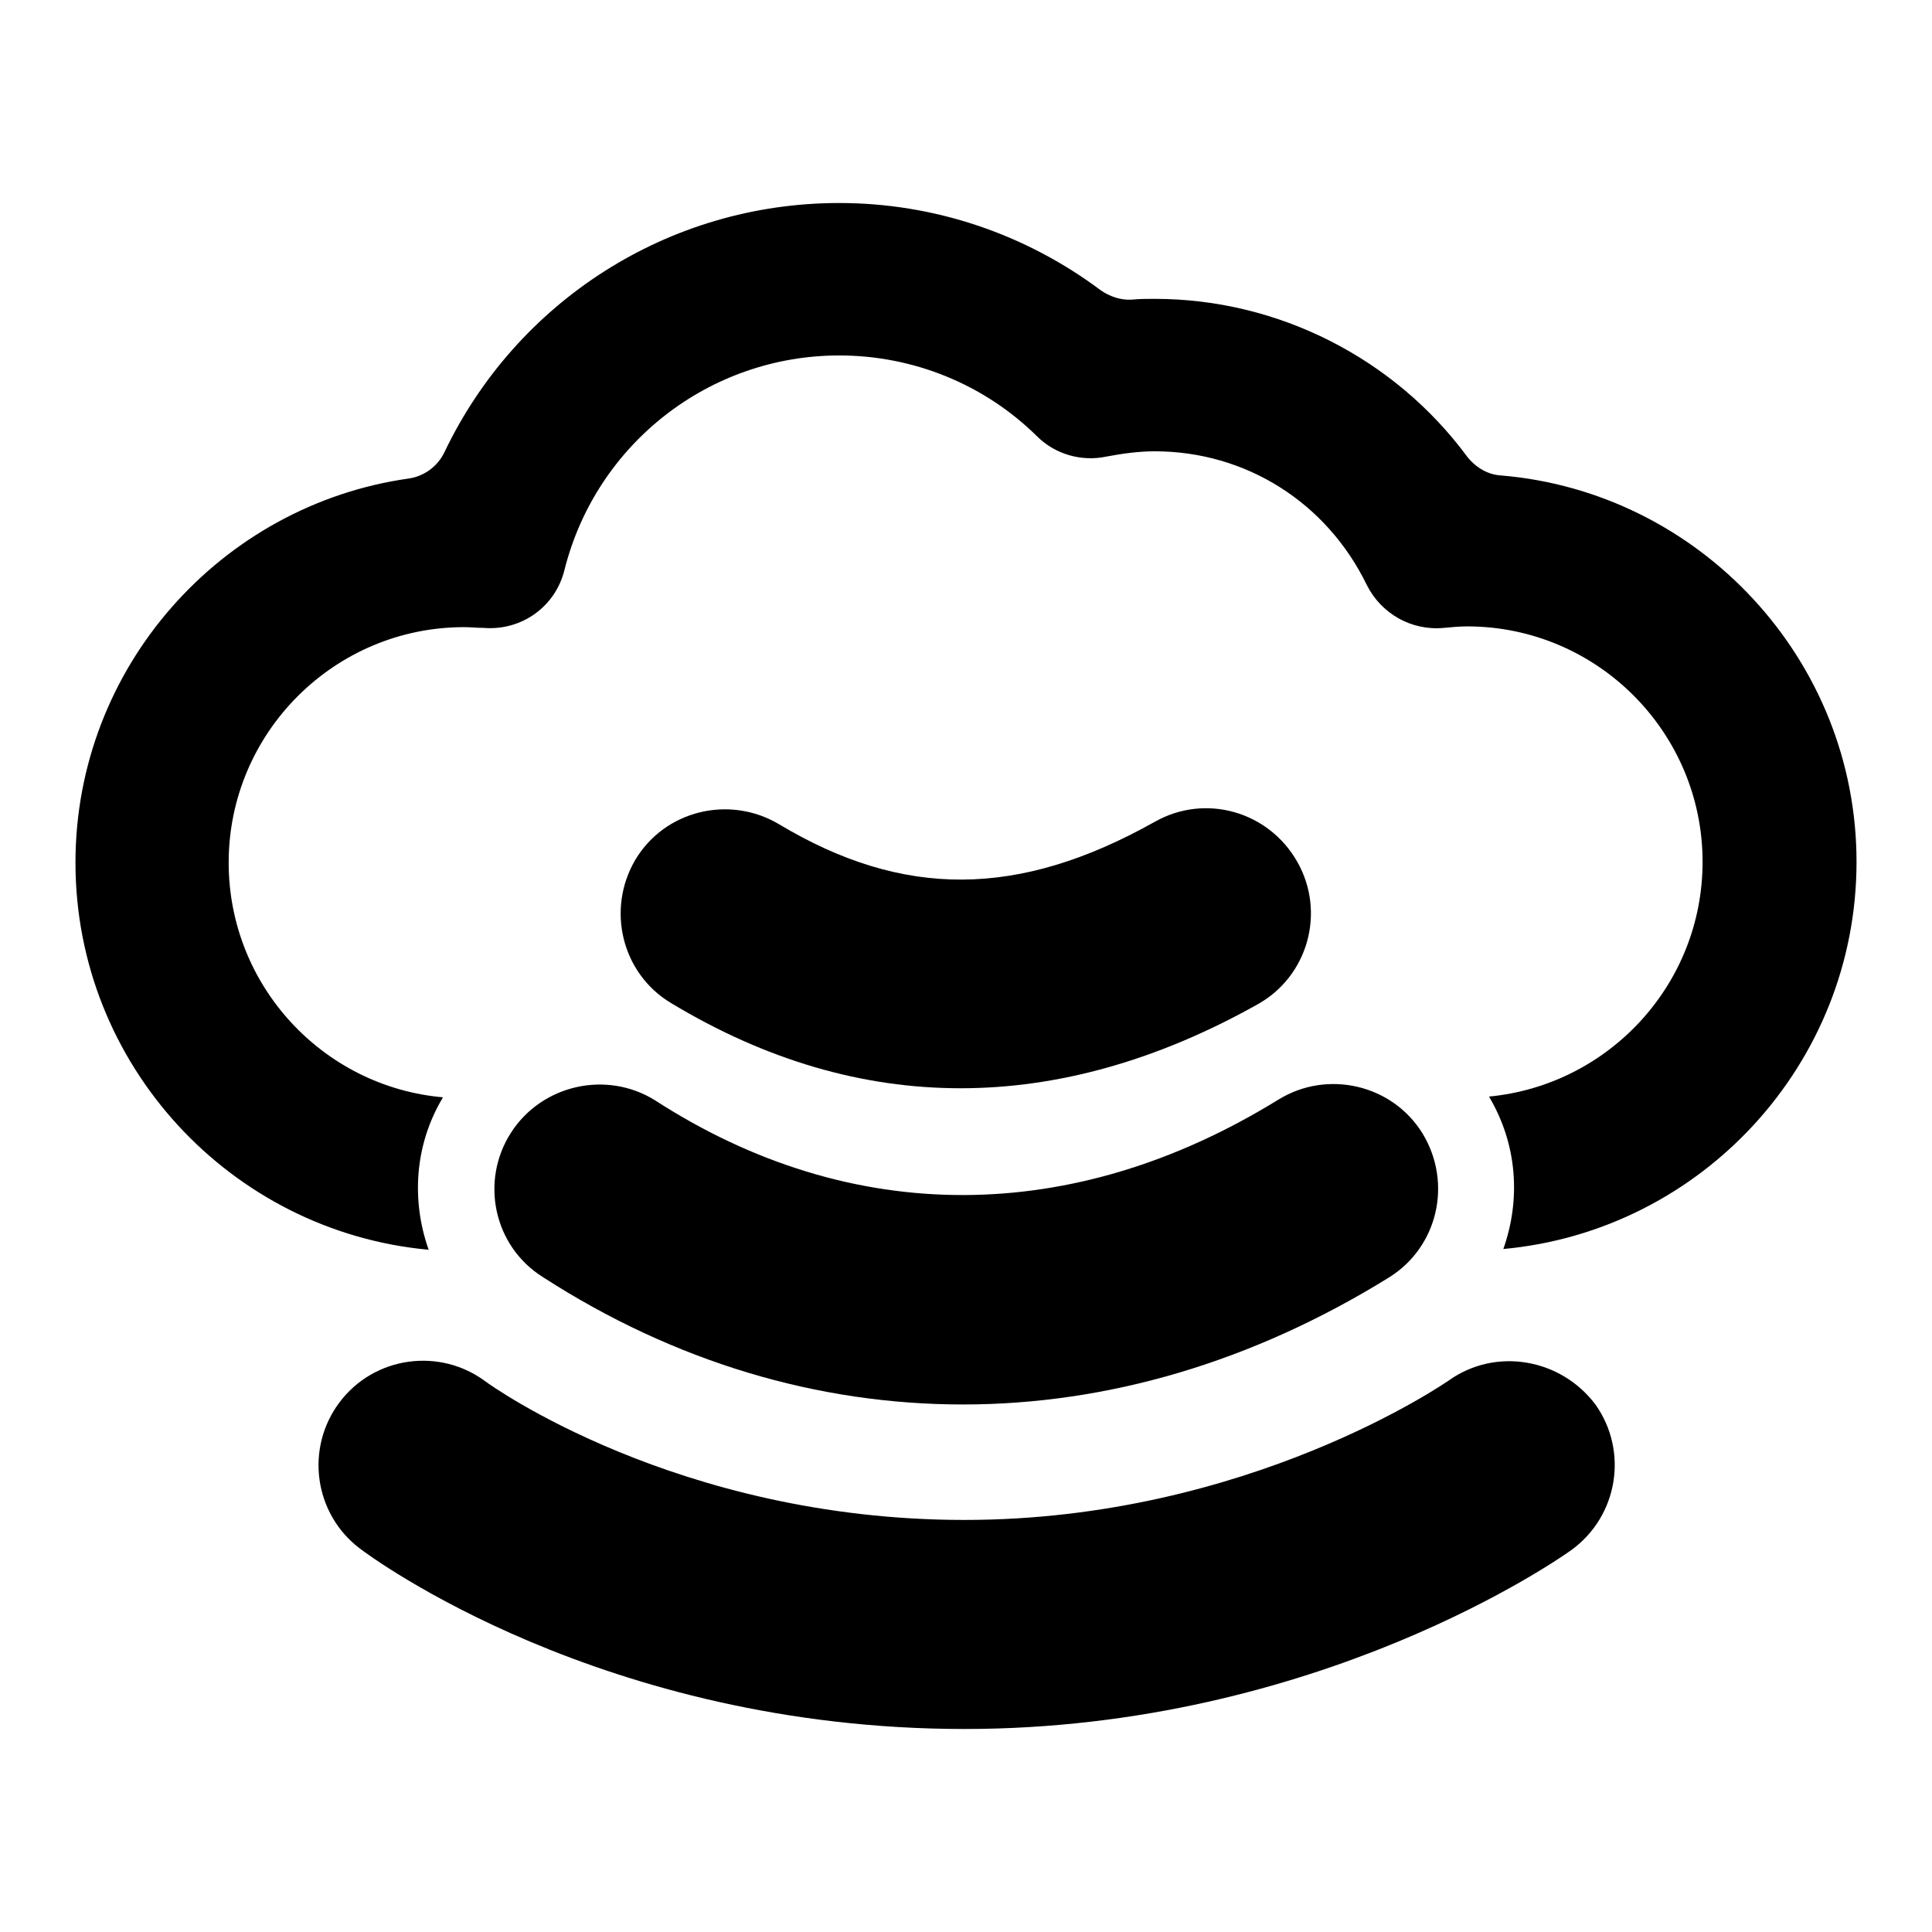 <?xml version="1.0" encoding="utf-8"?>
<!-- Svg Vector Icons : http://www.onlinewebfonts.com/icon -->
<!DOCTYPE svg PUBLIC "-//W3C//DTD SVG 1.1//EN" "http://www.w3.org/Graphics/SVG/1.1/DTD/svg11.dtd">
<svg version="1.1" xmlns="http://www.w3.org/2000/svg" xmlns:xlink="http://www.w3.org/1999/xlink" x="0px" y="0px" viewBox="0 0 256 256" enable-background="new 0 0 256 256" xml:space="preserve">
<g><g><g><g><path fill="#000000" d="M192,182.9c-0.3,0.2-26.6,18.5-64.2,18.5c-38.1,0-63-18-63.4-18.3c-6.1-4.6-14.8-3.4-19.4,2.7c-4.6,6.1-3.4,14.8,2.7,19.4c1.3,1,32.1,23.9,80.1,23.9c46.8,0,79-22.7,80.4-23.7c6.2-4.5,7.6-13.1,3.2-19.3C206.8,180,198.2,178.5,192,182.9z"/><path fill="#000000" d="M67.7,150.1c-4.1,6.4-2.3,15,4.2,19.1c17.5,11.3,36.5,16.9,55.7,16.9c19.1,0,38.3-5.6,56.4-16.8c6.5-4,8.5-12.5,4.5-19.1c-4-6.5-12.6-8.5-19.1-4.5c-27.2,16.8-56.6,16.9-82.6,0.1C80.4,141.8,71.8,143.7,67.7,150.1z"/><path fill="#000000" d="M127.3,144.2c12.9,0,26.1-3.7,39.3-11.1c6.7-3.7,9.1-12.2,5.3-18.9c-3.8-6.7-12.2-9.1-18.9-5.3c-18,10.1-33.3,10.2-49.8,0.3c-6.6-3.9-15.1-1.8-19,4.7c-3.9,6.6-1.8,15.1,4.7,19C101.5,140.5,114.3,144.2,127.3,144.2z"/><path fill="#000000" d="M198.9,63c-1.8-0.1-3.4-1.1-4.5-2.5c-9.6-13-25-20.9-41.4-20.9c-1,0-2,0-3,0.1c-1.5,0.1-2.9-0.4-4.1-1.2c-10-7.5-22.1-11.6-34.7-11.6c-22.7,0-42.8,13.1-52.3,33c-0.9,1.9-2.7,3.2-4.7,3.5C29.3,66.9,10,88.4,10,114.3c0,26.8,20.6,48.9,46.8,51.3c-2.3-6.5-1.9-13.9,1.9-20.2c-15.9-1.4-28.4-14.8-28.4-31.1c0-17.2,14-31.2,31.2-31.2c0.9,0,1.7,0.1,2.6,0.1c5,0.4,9.5-2.8,10.7-7.7c4.2-16.7,19.2-28.4,36.4-28.4c9.8,0,19.2,3.8,26.2,10.7c2.4,2.4,5.9,3.4,9.2,2.7c2.1-0.4,4.3-0.7,6.4-0.7c12.1,0,22.8,6.8,28.1,17.7c1.9,3.8,5.9,6.1,10.2,5.7c1.1-0.1,2.1-0.2,3.1-0.2c17.2,0,31.2,14,31.2,31.2c0,16.3-12.5,29.6-28.3,31.1c3.8,6.4,4.2,13.7,1.9,20.2c26.2-2.4,46.8-24.5,46.8-51.3C246,87.4,225.2,65.2,198.9,63z"/></g></g><g></g><g></g><g></g><g></g><g></g><g></g><g></g><g></g><g></g><g></g><g></g><g></g><g></g><g></g><g></g></g></g>
</svg>